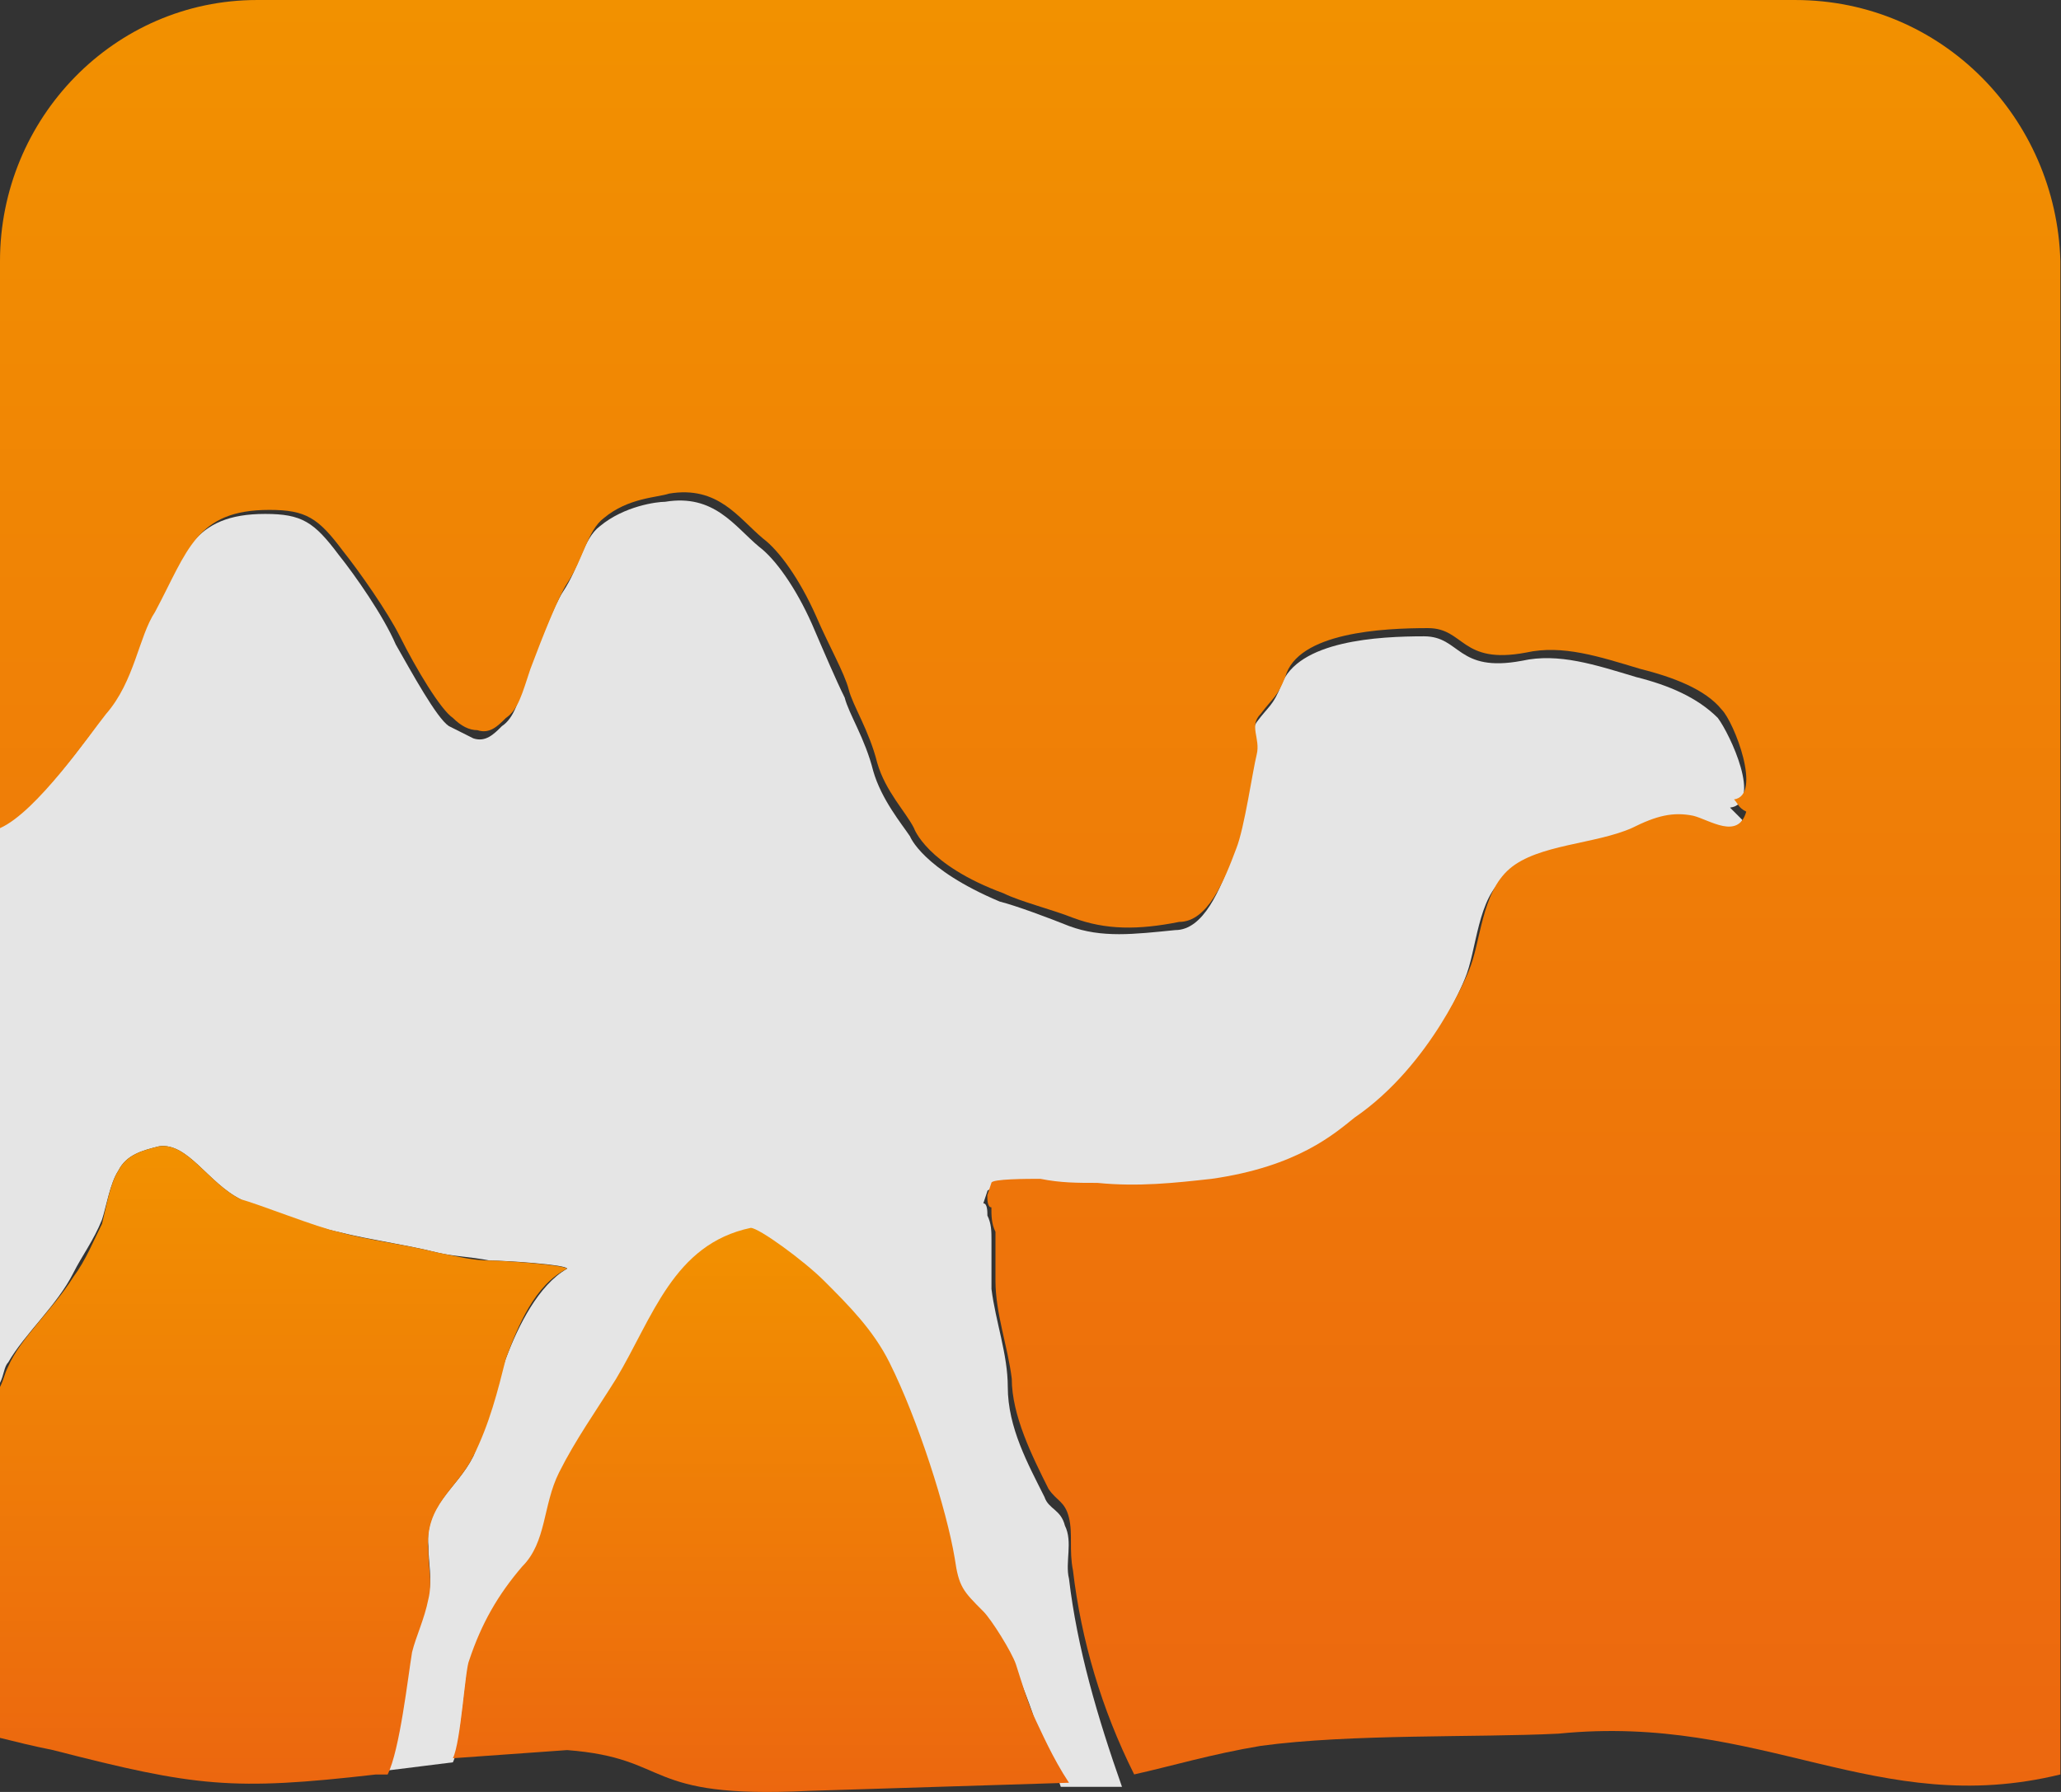 <?xml version="1.0" encoding="UTF-8" standalone="no"?>
<svg
   width="46"
   height="40"
   viewBox="0 0 46 40"
   fill="none"
   version="1.1"
   id="svg10"
   sodipodi:docname="cover.svg"
   inkscape:version="1.3.2 (091e20ef0f, 2023-11-25, custom)"
   xmlns:inkscape="http://www.inkscape.org/namespaces/inkscape"
   xmlns:sodipodi="http://sodipodi.sourceforge.net/DTD/sodipodi-0.dtd"
   xmlns="http://www.w3.org/2000/svg"
   xmlns:svg="http://www.w3.org/2000/svg">
  <rect x="0" y="0" width="46" height="40" fill="#333333" stroke="none"/>
  <sodipodi:namedview
     id="namedview10"
     pagecolor="#505050"
     bordercolor="#ffffff"
     borderopacity="1"
     inkscape:showpageshadow="0"
     inkscape:pageopacity="0"
     inkscape:pagecheckerboard="1"
     inkscape:deskcolor="#d1d1d1"
     inkscape:zoom="9.2123288"
     inkscape:cx="39.512268"
     inkscape:cy="19.973234"
     inkscape:window-width="1276"
     inkscape:window-height="1062"
     inkscape:window-x="0"
     inkscape:window-y="0"
     inkscape:window-maximized="0"
     inkscape:current-layer="svg10" />
  <path
     d="m 23.859,35.239 c -0.091,-0.364 0.091,-0.82 -0.091,-1.184 -0.091,-0.364 -0.364,-0.364 -0.455,-0.637 -0.364,-0.729 -0.82,-1.548 -0.82,-2.459 0,-0.729 -0.273,-1.457 -0.364,-2.186 0,-0.364 0,-0.729 0,-1.093 0,-0.182 0,-0.364 -0.091,-0.546 0,-0.091 0,-0.273 -0.091,-0.273 l 0.091,-0.273 c 0,-0.091 0.82,-0.091 1.093,-0.091 0.455,0 0.82,0 1.275,0.091 0.911,0 1.639,0 2.55,-0.091 1.912,-0.273 2.732,-1.093 3.187,-1.366 1.73,-1.184 2.55,-3.278 2.55,-3.278 0.273,-0.637 0.273,-1.821 0.911,-2.277 0.729,-0.637 1.912,-0.546 2.732,-0.911 0.455,-0.182 0.82,-0.364 1.366,-0.273 0.364,0.091 1.002,0.546 1.184,-0.091 -0.091,-0.091 -0.182,-0.182 -0.273,-0.273 0.729,-0.091 0,-1.639 -0.273,-2.003 -0.455,-0.455 -1.093,-0.729 -1.821,-0.911 -0.911,-0.273 -1.73,-0.546 -2.55,-0.364 -1.457,0.273 -1.366,-0.546 -2.186,-0.546 -1.002,0 -2.823,0.091 -3.187,1.093 -0.182,0.455 -0.273,0.455 -0.546,0.82 -0.182,0.273 0,0.546 -0.091,0.911 -0.091,0.364 -0.273,1.639 -0.455,2.095 -0.273,0.729 -0.637,1.639 -1.275,1.639 -0.911,0.091 -1.639,0.182 -2.368,-0.091 -0.455,-0.182 -1.184,-0.455 -1.548,-0.546 -1.73,-0.729 -2.003,-1.457 -2.003,-1.457 -0.182,-0.273 -0.637,-0.82 -0.82,-1.457 -0.182,-0.729 -0.546,-1.275 -0.637,-1.639 -0.182,-0.364 -0.455,-1.002 -0.729,-1.639 -0.364,-0.82 -0.82,-1.457 -1.184,-1.73 -0.546,-0.455 -1.002,-1.184 -2.095,-1.002 -0.182,0 -0.911,0.091 -1.457,0.546 -0.364,0.273 -0.455,0.911 -0.82,1.457 -0.182,0.273 -0.546,1.184 -0.82,1.912 -0.182,0.546 -0.273,0.911 -0.546,1.093 -0.182,0.182 -0.364,0.364 -0.637,0.273 C 10.381,16.389 10.199,16.298 10.017,16.207 9.744,16.025 9.197,15.024 8.833,14.386 8.56,13.749 7.923,12.838 7.558,12.383 7.012,11.654 6.739,11.472 5.919,11.472 4.28,11.472 4.098,12.383 3.369,13.749 3.005,14.386 2.914,15.297 2.277,16.025 2.003,16.389 0.82,18.12 0,18.393 v 12.567 -0.091 c 0.091,-0.182 0.091,-0.364 0.182,-0.455 0.364,-0.637 1.093,-1.275 1.457,-2.003 0.182,-0.364 0.455,-0.729 0.637,-1.184 0.091,-0.273 0.182,-0.82 0.364,-1.093 0.182,-0.364 0.546,-0.455 0.911,-0.546 0.637,-0.091 1.093,0.82 1.821,1.184 0.273,0.182 1.73,0.637 2.186,0.729 0.729,0.182 1.457,0.273 2.186,0.455 0.364,0.091 0.729,0.091 1.184,0.182 0.364,0 1.73,0.091 1.73,0.182 -0.637,0.364 -1.093,1.275 -1.366,2.003 -0.273,0.729 -0.455,1.548 -0.729,2.186 -0.364,0.729 -1.093,1.093 -1.002,2.003 0,0.364 0.091,0.729 0,1.093 -0.091,0.455 -0.273,0.729 -0.364,1.184 -0.182,0.546 -0.364,2.276 -0.546,2.732 l 1.457,-0.182 c 0.182,-0.364 0.273,-2.003 0.364,-2.186 0.273,-0.82 0.637,-1.457 1.184,-2.094 0.546,-0.637 0.546,-1.366 0.82,-2.095 0.364,-0.82 0.82,-1.366 1.275,-2.094 0.82,-1.275 1.366,-3.005 3.005,-3.369 0.182,0 1.184,0.729 1.639,1.184 0.546,0.546 1.093,1.093 1.457,1.821 0.637,1.366 1.275,3.369 1.457,4.371 0.091,0.637 0.182,0.637 0.637,1.184 0.182,0.182 0.546,0.911 0.729,1.184 0.091,0.273 0.364,0.911 0.455,1.275 0.091,0.182 0.364,0.82 0.546,1.366 h 1.366 C 24.496,38.336 24.041,36.788 23.859,35.239 Z"
     fill="#ffffff"
     fill-opacity="0.87"
     id="path1" />
  <path
     d="m 23.13,38.428 c -0.182,-0.364 -0.364,-1.002 -0.455,-1.275 -0.091,-0.273 -0.546,-1.002 -0.729,-1.184 -0.455,-0.455 -0.546,-0.546 -0.637,-1.184 -0.182,-1.093 -0.82,-3.096 -1.457,-4.371 -0.364,-0.729 -0.911,-1.275 -1.457,-1.821 -0.455,-0.455 -1.457,-1.184 -1.639,-1.184 -1.73,0.364 -2.186,2.003 -3.005,3.369 -0.455,0.729 -0.911,1.366 -1.275,2.095 -0.364,0.729 -0.273,1.548 -0.82,2.094 -0.546,0.637 -0.911,1.275 -1.184,2.095 -0.091,0.182 -0.182,1.821 -0.364,2.186 l 2.55,-0.182 c 2.368,0.182 1.639,1.093 5.373,0.911 l 5.828,-0.182 C 23.494,39.247 23.221,38.61 23.13,38.428 Z"
     fill="url(#paint0_linear_2992_6245)"
     id="path2"
     style="fill:url(#paint0_linear_2992_6245)" />
  <path
     d="M 40.068,2.44141e-4 H 5.737 C 2.55,2.44141e-4 0,2.641 0,5.828 V 18.486 c 0.82,-0.364 2.003,-2.095 2.368,-2.55 0.637,-0.729 0.729,-1.73 1.093,-2.277 0.729,-1.366 0.911,-2.277 2.55,-2.277 0.82,0 1.093,0.182 1.639,0.911 0.364,0.455 1.002,1.366 1.275,1.912 0.364,0.729 0.911,1.639 1.184,1.821 0.182,0.182 0.364,0.273 0.546,0.273 0.273,0.091 0.455,-0.091 0.637,-0.273 0.273,-0.182 0.364,-0.546 0.546,-1.093 0.273,-0.729 0.637,-1.639 0.82,-1.912 0.364,-0.546 0.455,-1.184 0.82,-1.457 0.546,-0.455 1.184,-0.455 1.457,-0.546 1.093,-0.182 1.548,0.546 2.094,1.002 0.364,0.273 0.82,0.911 1.184,1.73 0.273,0.637 0.637,1.275 0.729,1.639 0.091,0.364 0.455,0.911 0.637,1.639 0.182,0.637 0.637,1.093 0.82,1.457 0,0 0.273,0.82 2.003,1.457 0.364,0.182 1.093,0.364 1.548,0.546 0.729,0.273 1.457,0.273 2.368,0.091 0.637,0 1.002,-0.911 1.275,-1.639 0.182,-0.455 0.364,-1.73 0.455,-2.095 0.091,-0.364 -0.182,-0.637 0.091,-0.911 0.273,-0.364 0.364,-0.364 0.546,-0.82 0.273,-1.002 2.186,-1.093 3.187,-1.093 0.82,0 0.729,0.82 2.186,0.546 0.82,-0.182 1.639,0.091 2.55,0.364 0.729,0.182 1.457,0.455 1.821,0.911 0.273,0.273 0.911,1.912 0.273,2.003 0.091,0.091 0.091,0.182 0.273,0.273 -0.182,0.637 -0.82,0.182 -1.184,0.091 -0.455,-0.091 -0.82,0 -1.366,0.273 -0.82,0.364 -2.095,0.364 -2.732,0.911 -0.637,0.546 -0.637,1.639 -0.911,2.277 0,0 -0.82,2.094 -2.55,3.278 -0.455,0.364 -1.275,1.093 -3.187,1.366 -0.82,0.091 -1.639,0.182 -2.55,0.091 -0.455,0 -0.82,0 -1.275,-0.091 -0.273,0 -1.093,0 -1.093,0.091 l -0.091,0.273 c 0,0.091 0,0.273 0.091,0.273 0,0.182 0,0.364 0.091,0.546 0,0.364 0,0.729 0,1.093 0,0.729 0.273,1.457 0.364,2.186 0,0.82 0.455,1.73 0.82,2.459 0.182,0.273 0.364,0.273 0.455,0.637 0.091,0.364 0,0.729 0.091,1.184 0.182,1.548 0.637,3.096 1.366,4.553 0.82,-0.182 1.73,-0.455 2.823,-0.637 2.003,-0.273 4.826,-0.182 6.648,-0.273 4.553,-0.455 7.103,1.912 11.201,0.911 V 5.828 C 45.896,2.641 43.346,2.44141e-4 40.068,2.44141e-4 Z"
     fill="url(#paint1_linear_2992_6245)"
     id="path3"
     style="fill:url(#paint1_linear_2992_6245)" />
  <path
     d="m 10.563,32.509 c 0.364,-0.729 0.546,-1.457 0.729,-2.186 0.273,-0.729 0.637,-1.639 1.366,-2.003 -0.091,-0.091 -1.457,-0.182 -1.73,-0.182 -0.364,0 -0.729,-0.091 -1.184,-0.182 C 9.015,27.773 8.196,27.682 7.558,27.5 7.103,27.409 5.737,26.863 5.373,26.772 4.644,26.407 4.189,25.497 3.551,25.588 3.187,25.679 2.823,25.77 2.641,26.134 2.459,26.407 2.368,26.954 2.277,27.318 2.094,27.682 1.912,28.138 1.639,28.502 1.184,29.23 0.455,29.868 0.182,30.505 0.091,30.687 0.091,30.779 0,30.961 v 7.832 c 0.364,0.091 0.729,0.182 1.184,0.273 3.187,0.82 4.007,0.911 7.194,0.546 H 8.651 c 0.273,-0.546 0.455,-2.186 0.546,-2.732 0.091,-0.364 0.273,-0.729 0.364,-1.184 0.091,-0.364 0,-0.729 0,-1.093 -0.091,-1.002 0.637,-1.366 1.002,-2.095 z"
     fill="url(#paint2_linear_2992_6245)"
     id="path4"
     style="fill:url(#paint2_linear_2992_6245)" />
  <defs
     id="defs10">
    <linearGradient
       id="paint0_linear_2992_6245"
       x1="16.835"
       y1="27.436"
       x2="16.835"
       y2="39.999"
       gradientUnits="userSpaceOnUse">
      <stop
         stop-color="#F29100"
         id="stop5" />
      <stop
         offset="1"
         stop-color="#EC670F"
         id="stop6" />
    </linearGradient>
    <linearGradient
       id="paint1_linear_2992_6245"
       x1="22.941"
       y1="0.019"
       x2="22.941"
       y2="40.024"
       gradientUnits="userSpaceOnUse">
      <stop
         stop-color="#F29100"
         id="stop7" />
      <stop
         offset="1"
         stop-color="#EC670F"
         id="stop8" />
    </linearGradient>
    <linearGradient
       id="paint2_linear_2992_6245"
       x1="6.325"
       y1="25.565"
       x2="6.325"
       y2="39.747"
       gradientUnits="userSpaceOnUse">
      <stop
         stop-color="#F29100"
         id="stop9" />
      <stop
         offset="1"
         stop-color="#EC670F"
         id="stop10" />
    </linearGradient>
  </defs>
</svg>
